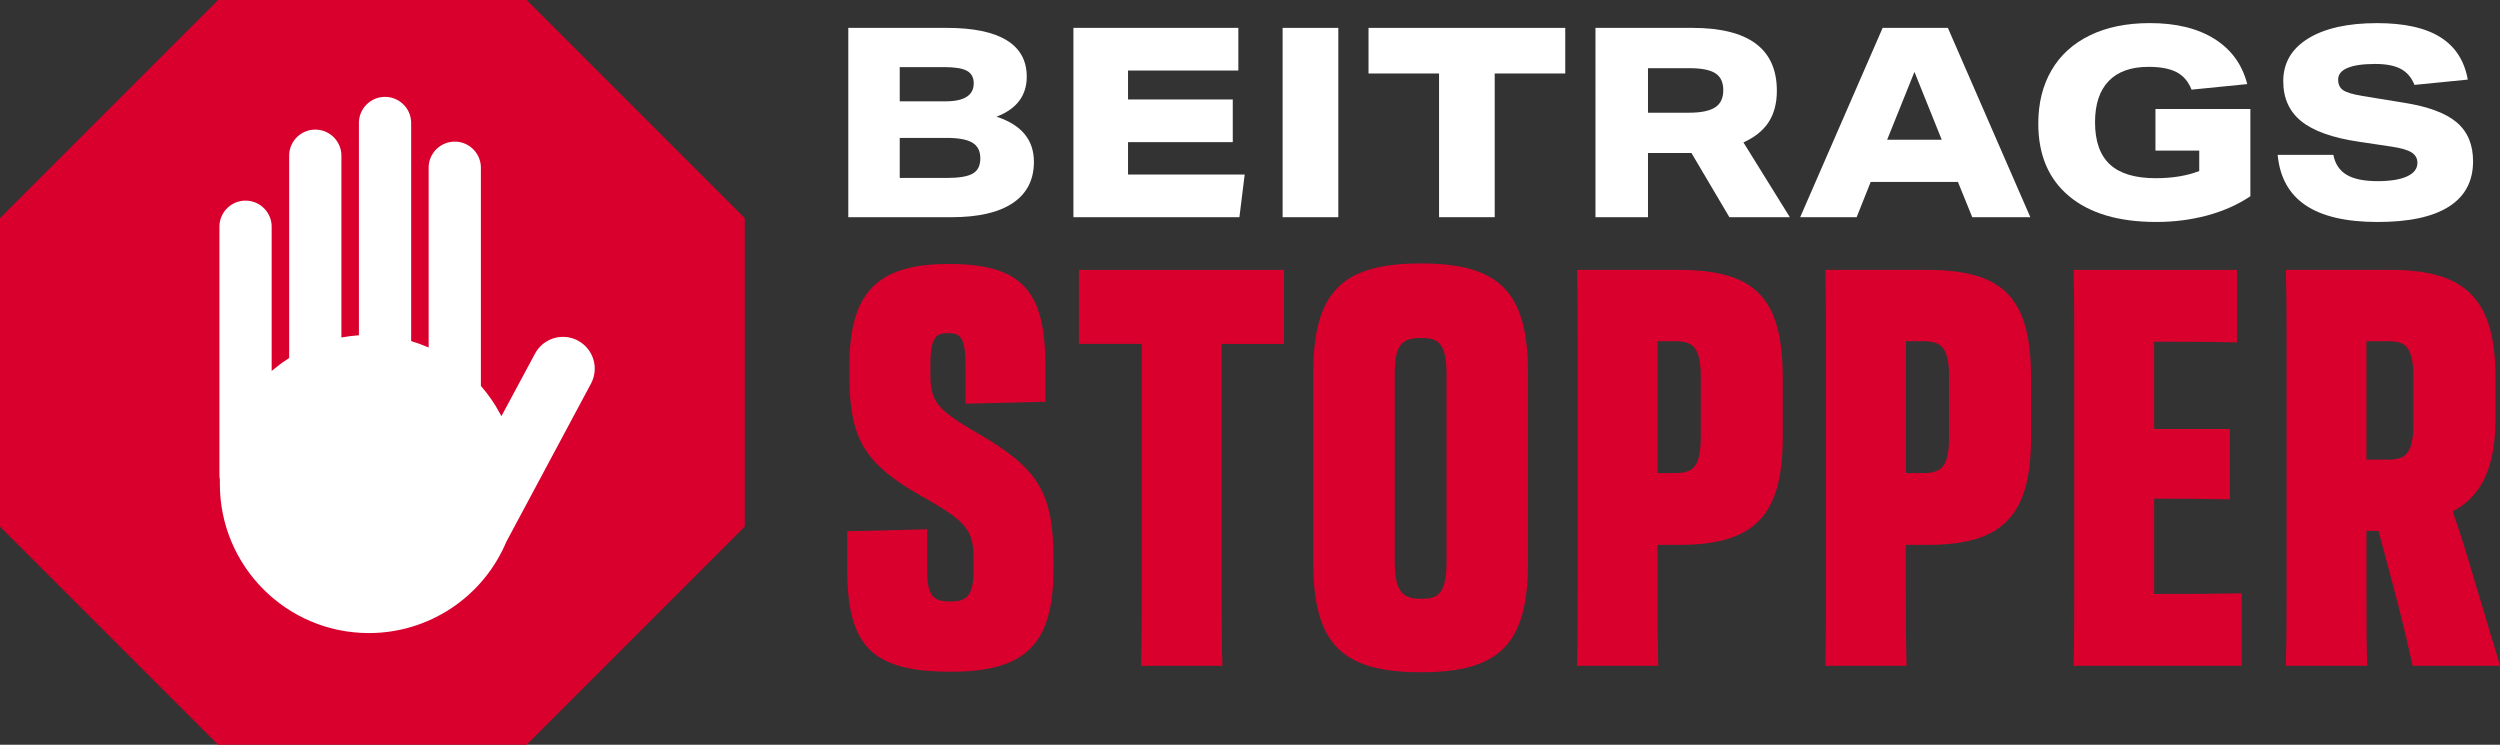<?xml version="1.0" encoding="UTF-8" standalone="no"?>
<svg
   id="b"
   data-name="Group 119"
   viewBox="0 0 1500 446.85"
   version="1.1"
   sodipodi:docname="Logo-Beitragsstopper.svg"
   inkscape:version="1.3.2 (091e20e, 2023-11-25, custom)"
   xmlns:inkscape="http://www.inkscape.org/namespaces/inkscape"
   xmlns:sodipodi="http://sodipodi.sourceforge.net/DTD/sodipodi-0.dtd"
   xmlns="http://www.w3.org/2000/svg"
   xmlns:svg="http://www.w3.org/2000/svg">
  <rect x="0" y="0" width="1500" height="446.85" fill="#333333" stroke="none"/>
  <sodipodi:namedview
     id="namedview15"
     pagecolor="#ffffff"
     bordercolor="#000000"
     borderopacity="0.25"
     inkscape:showpageshadow="2"
     inkscape:pageopacity="0.0"
     inkscape:pagecheckerboard="0"
     inkscape:deskcolor="#d1d1d1"
     inkscape:zoom="0.54"
     inkscape:cx="750"
     inkscape:cy="223.14815"
     inkscape:window-width="1920"
     inkscape:window-height="1009"
     inkscape:window-x="-8"
     inkscape:window-y="-8"
     inkscape:window-maximized="1"
     inkscape:current-layer="b" />
  <defs
     id="defs1">
    <style
       id="style1">
      .e {
        fill: #da002d;
      }

      .f {
        fill: #fff;
        stroke: #da002d;
        stroke-miterlimit: 10;
        stroke-width: 2.46px;
      }
    </style>
  </defs>
  <g
     id="g1">
    <path
       id="c"
       data-name="Path 219"
       class="e"
       d="m315.97,0h-185.09L0,130.88v185.09l130.88,130.88h185.09l130.88-130.88v-185.09L315.97,0Z" />
    <path
       id="d"
       data-name="Path 220"
       class="f"
       d="m347.4,203.3c-9.88-5.3-22.18-1.59-27.48,8.29l-19.06,35.5c-3.12-5.71-6.84-11.07-11.1-15.99V101.21c.31-9.33-7.01-17.15-16.34-17.46-9.33-.31-17.15,7.01-17.46,16.34-.01.37-.01.74,0,1.11v105.44c-2.62-1.08-5.3-2.05-8.04-2.9V73.24c-.31-9.33-8.12-16.65-17.46-16.34-8.9.29-16.05,7.44-16.34,16.34v126.79c-2.72.22-5.4.55-8.05,1v-107.03c.31-9.33-7.01-17.15-16.34-17.46-9.33-.31-17.15,7.01-17.46,16.34-.01.37-.01.74,0,1.11v120.14c-2.78,1.79-5.47,3.74-8.04,5.83v-83.35c.31-9.33-7.01-17.15-16.34-17.46-9.33-.31-17.15,7.01-17.46,16.34-.01.37-.01.74,0,1.11v148.38c0,.99.09,1.97.26,2.94v2.48c0,50.07,40.59,90.67,90.67,90.67,36.48,0,69.4-21.86,83.56-55.48l50.75-94.81c5.3-9.88,1.59-22.18-8.29-27.48" />
  </g>
  <g
     id="g8"
     style="fill:#ffffff;fill-opacity:1">
    <path
       d="m508.98,130.31V16.73h59.02c15.91,0,27.89,2.46,35.96,7.4,8.06,4.93,12.09,12.22,12.09,21.87,0,11.35-6.04,19.36-18.13,24.02,14.96,4.88,22.43,13.9,22.43,27.05,0,10.82-4.22,19.07-12.65,24.74-8.43,5.68-20.71,8.51-36.83,8.51h-61.88Zm58.39-69.52c11.24,0,16.86-3.6,16.86-10.82,0-3.5-1.35-5.99-4.06-7.48s-7.29-2.23-13.76-2.23h-26.57v20.52h27.52Zm.63,45.98c7.42,0,12.65-.88,15.67-2.63,3.02-1.75,4.53-4.8,4.53-9.15s-1.59-7.48-4.77-9.39c-3.18-1.91-8.33-2.86-15.43-2.86h-28.16v24.03h28.16Z"
       id="path1"
       style="fill:#ffffff;fill-opacity:1" />
    <path
       d="m644.05,130.31V16.73h98.95v25.61h-66.18v17.34h62.84v25.61h-62.84v19.41h70l-3.18,25.61h-99.59Z"
       id="path2"
       style="fill:#ffffff;fill-opacity:1" />
    <path
       d="m769.57,130.31V16.73h33.41v113.59h-33.41Z"
       id="path3"
       style="fill:#ffffff;fill-opacity:1" />
    <path
       d="m863.43,130.31V44.09h-42.32v-27.36h118.04v27.36h-42.32v86.22h-33.41Z"
       id="path4"
       style="fill:#ffffff;fill-opacity:1" />
    <path
       d="m1037.63,130.31l-22.75-38.5h-26.09v38.5h-31.5V16.73h58.07c33.83,0,50.75,12.57,50.75,37.7,0,7.53-1.65,13.82-4.93,18.85-3.29,5.04-8.33,9.09-15.12,12.17l27.84,44.86h-36.27Zm-24.34-62.68c7.21,0,12.46-1.06,15.75-3.18,3.29-2.12,4.93-5.57,4.93-10.34s-1.57-8.04-4.69-10.1c-3.13-2.07-8.35-3.1-15.67-3.1h-24.82v26.73h24.5Z"
       id="path5"
       style="fill:#ffffff;fill-opacity:1" />
    <path
       d="m1183.35,130.31l-8.59-21.16h-52.34l-8.43,21.16h-33.88l49.48-113.59h39.13l49.48,113.59h-34.84Zm-34.68-87.18l-16.39,40.73h32.77l-16.38-40.73Z"
       id="path6"
       style="fill:#ffffff;fill-opacity:1" />
    <path
       d="m1319.53,90.38h-26.25v-24.97h56.95v52.34c-7.64,5.09-16.28,8.94-25.93,11.53-9.65,2.59-19.84,3.9-30.54,3.9-22.49,0-39.91-5.14-52.26-15.43-12.35-10.29-18.53-24.82-18.53-43.59,0-12.2,2.63-22.83,7.88-31.9s12.91-16.07,22.99-21c10.07-4.93,22.11-7.4,36.11-7.4,15.8,0,28.74,3.18,38.82,9.54,10.07,6.37,16.6,15.38,19.57,27.05l-33.41,3.34c-1.91-4.88-4.91-8.38-8.99-10.5-4.09-2.12-9.68-3.18-16.78-3.18-10.5,0-18.48,2.84-23.94,8.51-5.47,5.67-8.2,13.92-8.2,24.74,0,11.35,2.97,19.78,8.91,25.29,5.94,5.52,15.12,8.27,27.52,8.27,9.97,0,18.66-1.43,26.09-4.3v-12.25Z"
       id="path7"
       style="fill:#ffffff;fill-opacity:1" />
    <path
       d="m1448.7,50.93c-1.81-4.46-4.56-7.66-8.27-9.62s-8.81-2.94-15.27-2.94c-7.32,0-12.86.79-16.63,2.38-3.76,1.59-5.65,3.93-5.65,7,0,2.86,1.01,4.99,3.02,6.37s5.94,2.54,11.77,3.5l24.5,3.98c14.74,2.33,25.37,6.29,31.89,11.85,6.53,5.57,9.78,13.34,9.78,23.31,0,11.98-4.82,21.05-14.47,27.2-9.65,6.16-23.92,9.23-42.8,9.23s-33.28-3.34-43.19-10.02c-9.92-6.68-15.51-16.76-16.78-30.23h33.41c1.06,5.41,3.71,9.39,7.96,11.93,4.24,2.54,10.44,3.82,18.61,3.82,7.63,0,13.52-.95,17.66-2.86,4.14-1.91,6.21-4.61,6.21-8.11,0-2.65-1.14-4.72-3.42-6.21-2.28-1.48-6.23-2.65-11.85-3.5l-20.21-3.02c-15.59-2.33-26.99-6.42-34.2-12.25-7.21-5.83-10.82-13.84-10.82-24.03,0-10.92,4.98-19.46,14.95-25.61,9.97-6.15,23.76-9.22,41.36-9.22,16.33,0,28.98,2.81,37.94,8.43,8.96,5.62,14.45,14.11,16.47,25.45l-31.98,3.18Z"
       id="path8"
       style="fill:#ffffff;fill-opacity:1" />
  </g>
  <g
     id="g15">
    <path
       class="e"
       d="m587.04,260.23c-26.5-15.33-28.81-19.93-28.81-36.59v-5.16c0-17.26,4.36-18.59,10.53-18.59,6.55,0,10.53,1.25,10.53,18.59v23.75l47.94-1.18v-21.61c0-45.65-14.68-61.06-58.15-61.06s-59.44,17.78-59.44,61.38v5.48c0,38.33,9.14,53.35,44.43,73.08,27.46,15.43,30.06,20.65,30.06,38.17v5.8c0,15.81-4.54,18.6-14.08,18.6s-13.76-2.68-13.76-18.6v-24.72l-47.94,1.18v22.9c0,46.46,15.15,61.38,62.34,61.38,44.74,0,61.38-16.64,61.38-61.38v-6.13c0-39.56-8.84-54.34-45.03-75.31Z"
       id="path9" />
    <path
       class="e"
       d="m647.34,206.34h37.73v146.93c0,17.01,0,29.29-.32,41.81l-.11,4.41h48.8l-.11-4.4c-.32-12.85-.32-24.86-.32-41.49v-147.25h37.4v-44.39h-123.07v44.39Z"
       id="path10" />
    <path
       class="e"
       d="m852.54,158.07c-47.7,0-64.6,17.32-64.6,66.21v112.86c0,48.89,16.9,66.21,64.6,66.21s64.28-17.32,64.28-66.21v-112.86c0-48.89-16.82-66.21-64.28-66.21Zm-15.69,65.89c0-18,5.06-21.17,15.69-21.17,9,0,15.37,1.52,15.37,21.17v113.5c0,20.26-6.37,21.82-15.37,21.82-10.18,0-15.69-3.48-15.69-21.82v-113.5Z"
       id="path11" />
    <path
       class="e"
       d="m1007.32,161.94h-61.17l.11,4.41c.32,12.2.32,24.98.32,41.16v145.75c0,16.82,0,28.97-.32,41.81l-.11,4.41h48.79l-.1-4.4c-.32-14.46-.32-24.64-.32-41.5v-26.65h12.79c45.44,0,62.34-17.51,62.34-64.6v-35.47c0-47.93-16.31-64.92-62.34-64.92Zm-12.79,42.78h10.21c10.64,0,15.7,3.17,15.7,21.17v36.44c0,18.28-4.96,21.49-15.37,21.49h-10.53v-79.11Z"
       id="path12" />
    <path
       class="e"
       d="m1156.3,161.94h-61.17l.11,4.41c.32,12.2.32,24.98.32,41.16v145.75c0,16.82,0,28.97-.32,41.81l-.11,4.41h48.79l-.1-4.4c-.32-14.46-.32-24.64-.32-41.5v-26.65h12.79c45.44,0,62.34-17.51,62.34-64.6v-35.47c0-47.93-16.31-64.92-62.34-64.92Zm-12.79,42.78h10.21c10.64,0,15.7,3.17,15.7,21.17v36.44c0,18.28-4.96,21.49-15.37,21.49h-10.53v-79.11Z"
       id="path13" />
    <path
       class="e"
       d="m1297.22,356.39h-4.73v-57.18h3.76c11.09,0,21.57,0,37.32.32l4.39.09v-42.22h-45.47v-52.35h7.31c12.18,0,24.77,0,37.95.32l4.4.1v-43.53h-98.04l.12,4.42c.32,11.87.32,24.43.32,41.8v145.1c0,17.19,0,29.61-.32,41.81l-.11,4.41h100.94v-43.52l-4.39.09c-15.44.32-27.18.32-43.44.32Z"
       id="path14" />
    <path
       class="e"
       d="m1498.38,393.98c-2.87-9.77-6.08-20.44-9.37-31.34-2.25-7.47-4.53-15.05-6.75-22.5-3.42-11.69-7.17-23.35-10.69-33.31,17.51-9.01,25.7-26.76,25.7-55.45v-25.16c0-46.25-17.57-64.28-62.67-64.28h-63.11l.12,4.42c.32,11.87.32,24.43.32,41.8v145.1c0,17.19,0,29.61-.32,41.81l-.11,4.41h48.81l-.11-4.41c-.32-12.52-.32-24.67-.32-41.49v-35.04h7.23l9.47,35.51c3.4,12.73,6.95,27.28,10.28,42.08l.76,3.35h52.4l-1.62-5.51Zm-78.51-189.25h12.79c9,0,15.37,1.52,15.37,21.17v28.38c0,18.28-4.95,21.5-15.37,21.5h-12.79v-71.05Z"
       id="path15" />
  </g>
</svg>
